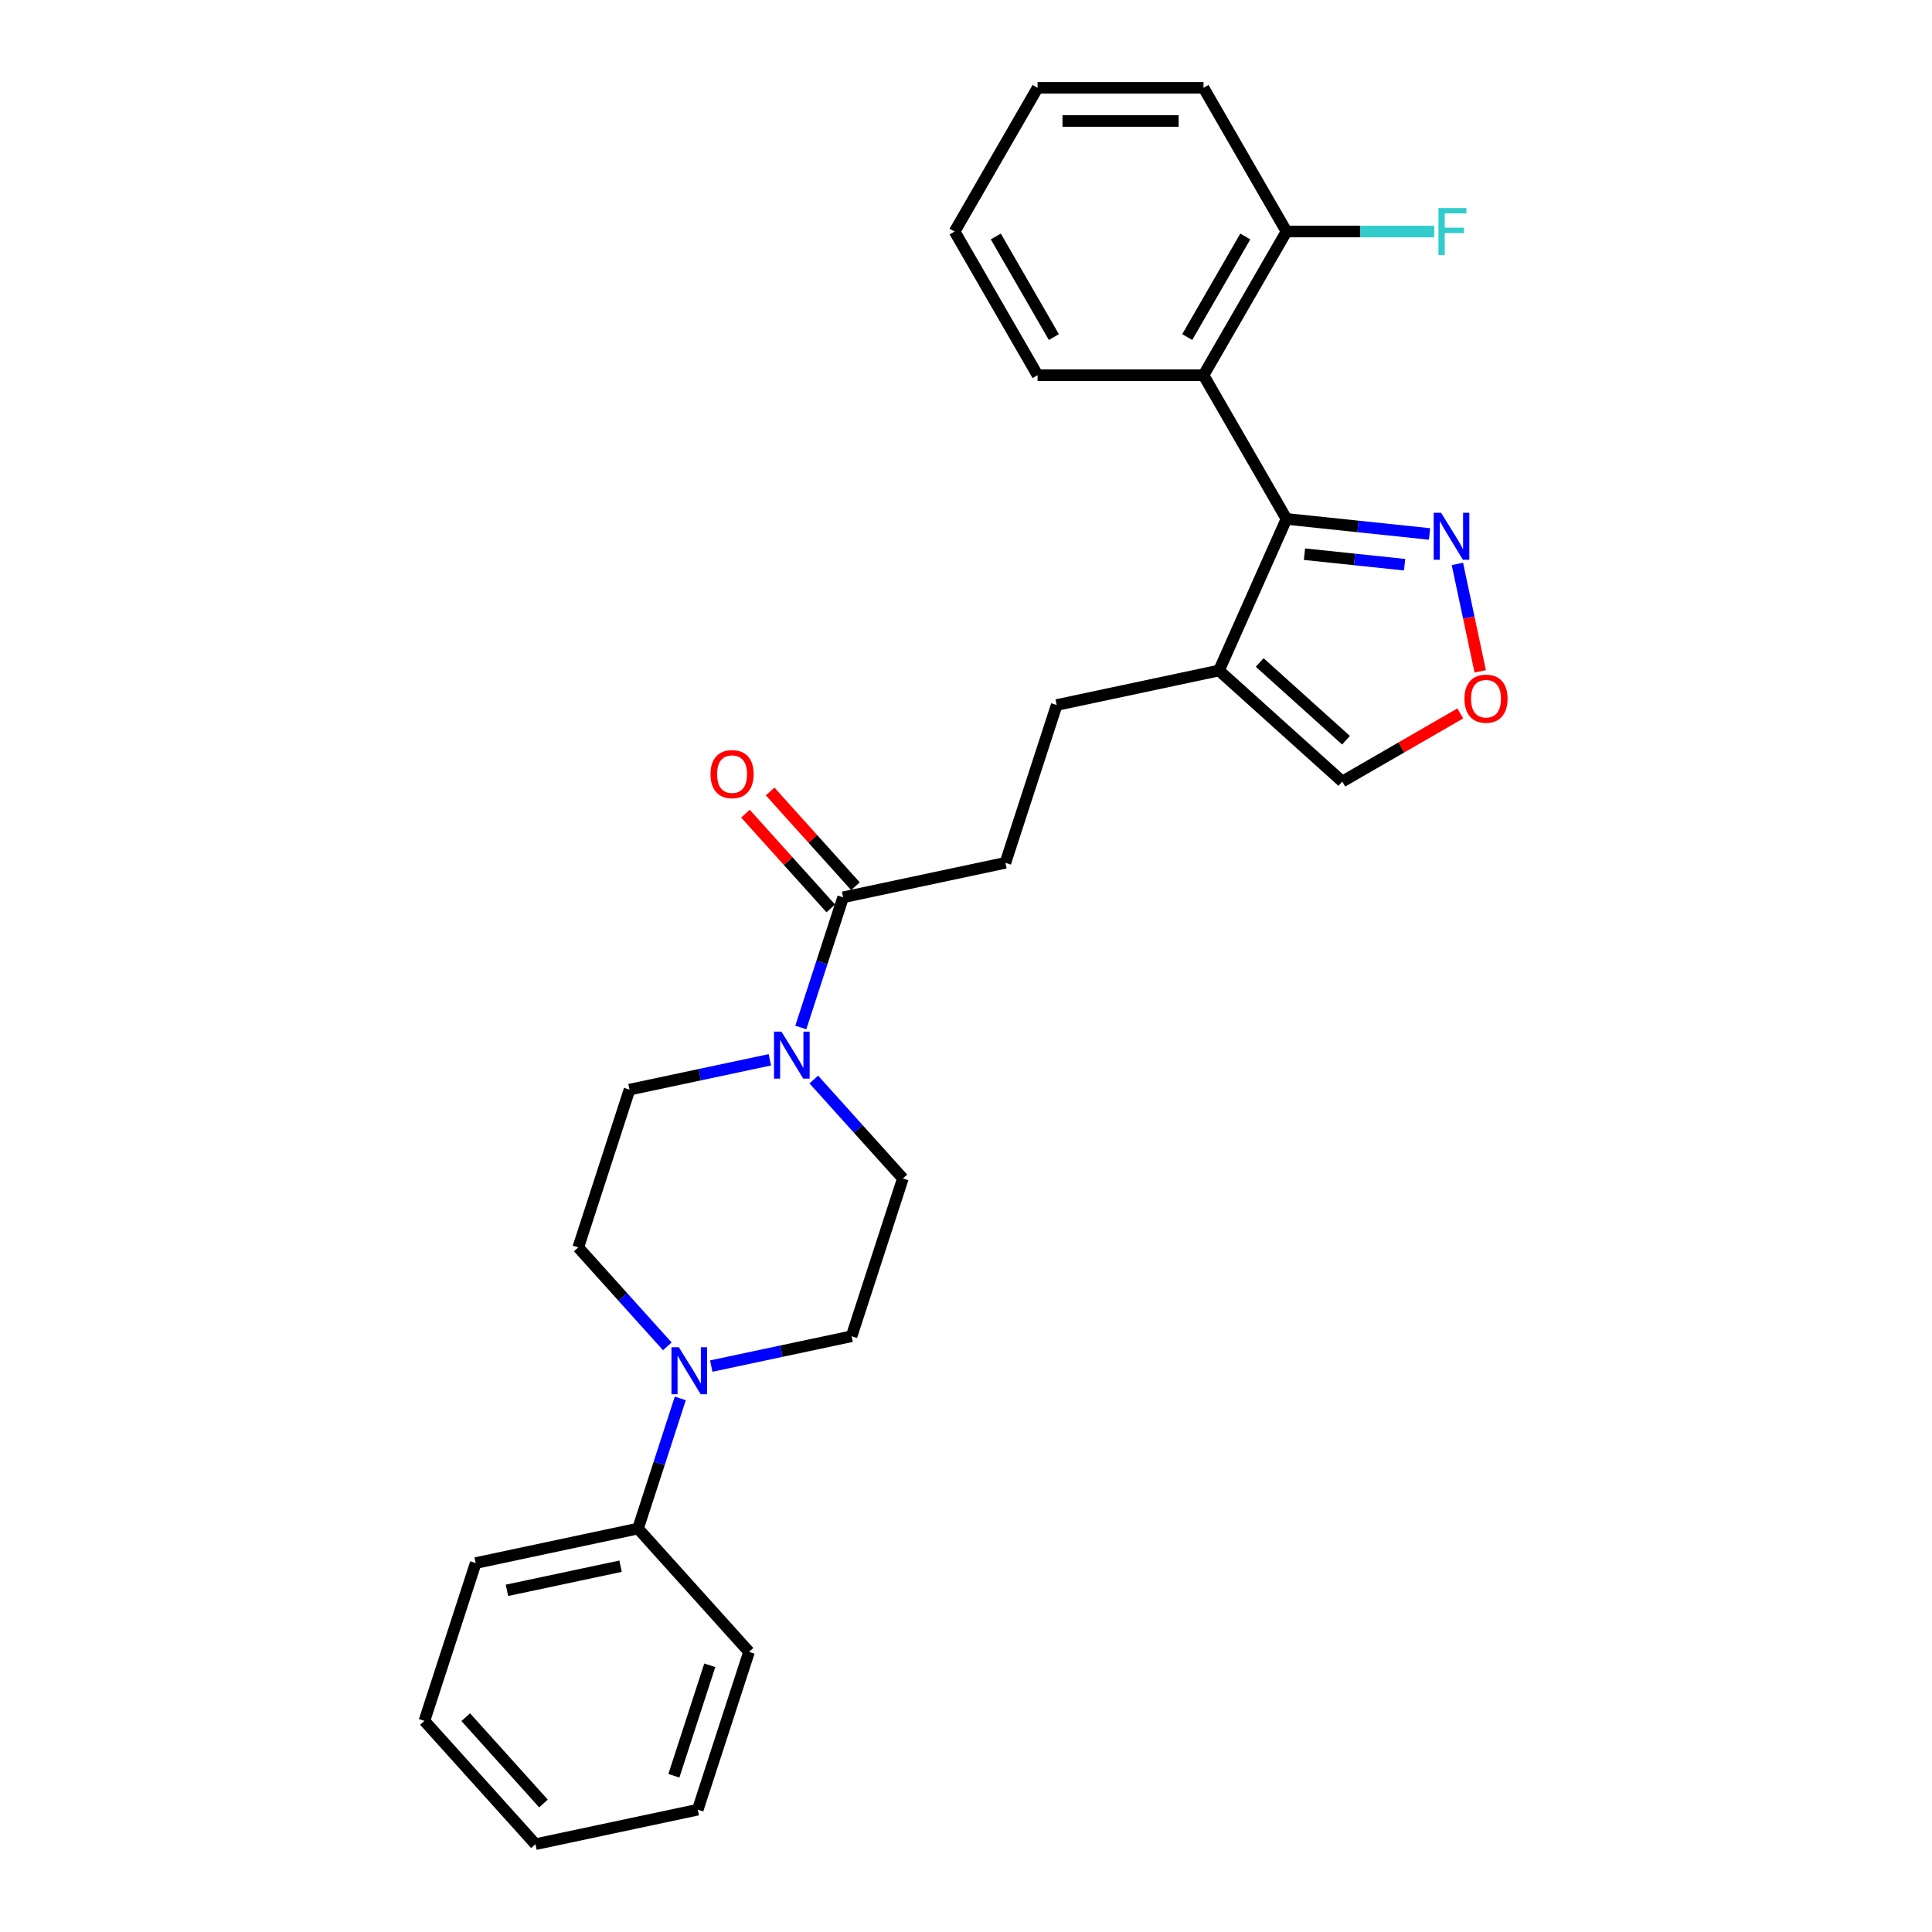 <?xml version='1.0' encoding='iso-8859-1'?>
<svg version='1.1' baseProfile='full'
              xmlns='http://www.w3.org/2000/svg'
                      xmlns:rdkit='http://www.rdkit.org/xml'
                      xmlns:xlink='http://www.w3.org/1999/xlink'
                  xml:space='preserve'
width='1000px' height='1000px' viewBox='0 0 1000 1000'>
<!-- END OF HEADER -->
<rect style='opacity:1.0;fill:#FFFFFF;stroke:none' width='1000' height='1000' x='0' y='0'> </rect>
<path class='bond-0' d='M 665.883,268.593 L 630.949,347.054' style='fill:none;fill-rule:evenodd;stroke:#000000;stroke-width:6px;stroke-linecap:butt;stroke-linejoin:miter;stroke-opacity:1' />
<path class='bond-1' d='M 665.883,268.593 L 622.939,194.214' style='fill:none;fill-rule:evenodd;stroke:#000000;stroke-width:6px;stroke-linecap:butt;stroke-linejoin:miter;stroke-opacity:1' />
<path class='bond-3' d='M 665.883,268.593 L 702.905,272.484' style='fill:none;fill-rule:evenodd;stroke:#000000;stroke-width:6px;stroke-linecap:butt;stroke-linejoin:miter;stroke-opacity:1' />
<path class='bond-3' d='M 702.905,272.484 L 739.927,276.376' style='fill:none;fill-rule:evenodd;stroke:#0000FF;stroke-width:6px;stroke-linecap:butt;stroke-linejoin:miter;stroke-opacity:1' />
<path class='bond-3' d='M 675.194,286.844 L 701.109,289.568' style='fill:none;fill-rule:evenodd;stroke:#000000;stroke-width:6px;stroke-linecap:butt;stroke-linejoin:miter;stroke-opacity:1' />
<path class='bond-3' d='M 701.109,289.568 L 727.025,292.291' style='fill:none;fill-rule:evenodd;stroke:#0000FF;stroke-width:6px;stroke-linecap:butt;stroke-linejoin:miter;stroke-opacity:1' />
<path class='bond-7' d='M 630.949,347.054 L 694.775,404.523' style='fill:none;fill-rule:evenodd;stroke:#000000;stroke-width:6px;stroke-linecap:butt;stroke-linejoin:miter;stroke-opacity:1' />
<path class='bond-7' d='M 652.017,342.909 L 696.695,383.138' style='fill:none;fill-rule:evenodd;stroke:#000000;stroke-width:6px;stroke-linecap:butt;stroke-linejoin:miter;stroke-opacity:1' />
<path class='bond-9' d='M 630.949,347.054 L 546.94,364.911' style='fill:none;fill-rule:evenodd;stroke:#000000;stroke-width:6px;stroke-linecap:butt;stroke-linejoin:miter;stroke-opacity:1' />
<path class='bond-8' d='M 622.939,194.214 L 665.883,119.834' style='fill:none;fill-rule:evenodd;stroke:#000000;stroke-width:6px;stroke-linecap:butt;stroke-linejoin:miter;stroke-opacity:1' />
<path class='bond-8' d='M 614.505,174.468 L 644.565,122.402' style='fill:none;fill-rule:evenodd;stroke:#000000;stroke-width:6px;stroke-linecap:butt;stroke-linejoin:miter;stroke-opacity:1' />
<path class='bond-18' d='M 622.939,194.214 L 537.053,194.214' style='fill:none;fill-rule:evenodd;stroke:#000000;stroke-width:6px;stroke-linecap:butt;stroke-linejoin:miter;stroke-opacity:1' />
<path class='bond-2' d='M 414.499,531.824 L 425.445,498.137' style='fill:none;fill-rule:evenodd;stroke:#0000FF;stroke-width:6px;stroke-linecap:butt;stroke-linejoin:miter;stroke-opacity:1' />
<path class='bond-2' d='M 425.445,498.137 L 436.391,464.45' style='fill:none;fill-rule:evenodd;stroke:#000000;stroke-width:6px;stroke-linecap:butt;stroke-linejoin:miter;stroke-opacity:1' />
<path class='bond-10' d='M 398.479,548.55 L 362.16,556.27' style='fill:none;fill-rule:evenodd;stroke:#0000FF;stroke-width:6px;stroke-linecap:butt;stroke-linejoin:miter;stroke-opacity:1' />
<path class='bond-10' d='M 362.16,556.27 L 325.841,563.989' style='fill:none;fill-rule:evenodd;stroke:#000000;stroke-width:6px;stroke-linecap:butt;stroke-linejoin:miter;stroke-opacity:1' />
<path class='bond-11' d='M 421.222,558.762 L 444.271,584.36' style='fill:none;fill-rule:evenodd;stroke:#0000FF;stroke-width:6px;stroke-linecap:butt;stroke-linejoin:miter;stroke-opacity:1' />
<path class='bond-11' d='M 444.271,584.36 L 467.319,609.959' style='fill:none;fill-rule:evenodd;stroke:#000000;stroke-width:6px;stroke-linecap:butt;stroke-linejoin:miter;stroke-opacity:1' />
<path class='bond-6' d='M 754.34,291.879 L 760.251,319.69' style='fill:none;fill-rule:evenodd;stroke:#0000FF;stroke-width:6px;stroke-linecap:butt;stroke-linejoin:miter;stroke-opacity:1' />
<path class='bond-6' d='M 760.251,319.69 L 766.162,347.5' style='fill:none;fill-rule:evenodd;stroke:#FF0000;stroke-width:6px;stroke-linecap:butt;stroke-linejoin:miter;stroke-opacity:1' />
<path class='bond-4' d='M 368.141,707.081 L 404.46,699.361' style='fill:none;fill-rule:evenodd;stroke:#0000FF;stroke-width:6px;stroke-linecap:butt;stroke-linejoin:miter;stroke-opacity:1' />
<path class='bond-4' d='M 404.46,699.361 L 440.779,691.641' style='fill:none;fill-rule:evenodd;stroke:#000000;stroke-width:6px;stroke-linecap:butt;stroke-linejoin:miter;stroke-opacity:1' />
<path class='bond-15' d='M 352.121,723.806 L 341.175,757.493' style='fill:none;fill-rule:evenodd;stroke:#0000FF;stroke-width:6px;stroke-linecap:butt;stroke-linejoin:miter;stroke-opacity:1' />
<path class='bond-15' d='M 341.175,757.493 L 330.23,791.18' style='fill:none;fill-rule:evenodd;stroke:#000000;stroke-width:6px;stroke-linecap:butt;stroke-linejoin:miter;stroke-opacity:1' />
<path class='bond-29' d='M 345.398,696.869 L 322.35,671.27' style='fill:none;fill-rule:evenodd;stroke:#0000FF;stroke-width:6px;stroke-linecap:butt;stroke-linejoin:miter;stroke-opacity:1' />
<path class='bond-29' d='M 322.35,671.27 L 299.301,645.672' style='fill:none;fill-rule:evenodd;stroke:#000000;stroke-width:6px;stroke-linecap:butt;stroke-linejoin:miter;stroke-opacity:1' />
<path class='bond-5' d='M 436.391,464.45 L 520.4,446.593' style='fill:none;fill-rule:evenodd;stroke:#000000;stroke-width:6px;stroke-linecap:butt;stroke-linejoin:miter;stroke-opacity:1' />
<path class='bond-16' d='M 442.773,458.703 L 420.695,434.183' style='fill:none;fill-rule:evenodd;stroke:#000000;stroke-width:6px;stroke-linecap:butt;stroke-linejoin:miter;stroke-opacity:1' />
<path class='bond-16' d='M 420.695,434.183 L 398.616,409.662' style='fill:none;fill-rule:evenodd;stroke:#FF0000;stroke-width:6px;stroke-linecap:butt;stroke-linejoin:miter;stroke-opacity:1' />
<path class='bond-16' d='M 430.008,470.197 L 407.93,445.677' style='fill:none;fill-rule:evenodd;stroke:#000000;stroke-width:6px;stroke-linecap:butt;stroke-linejoin:miter;stroke-opacity:1' />
<path class='bond-16' d='M 407.93,445.677 L 385.851,421.156' style='fill:none;fill-rule:evenodd;stroke:#FF0000;stroke-width:6px;stroke-linecap:butt;stroke-linejoin:miter;stroke-opacity:1' />
<path class='bond-27' d='M 755.843,369.266 L 725.309,386.895' style='fill:none;fill-rule:evenodd;stroke:#FF0000;stroke-width:6px;stroke-linecap:butt;stroke-linejoin:miter;stroke-opacity:1' />
<path class='bond-27' d='M 725.309,386.895 L 694.775,404.523' style='fill:none;fill-rule:evenodd;stroke:#000000;stroke-width:6px;stroke-linecap:butt;stroke-linejoin:miter;stroke-opacity:1' />
<path class='bond-17' d='M 665.883,119.834 L 704.136,119.834' style='fill:none;fill-rule:evenodd;stroke:#000000;stroke-width:6px;stroke-linecap:butt;stroke-linejoin:miter;stroke-opacity:1' />
<path class='bond-17' d='M 704.136,119.834 L 742.39,119.834' style='fill:none;fill-rule:evenodd;stroke:#33CCCC;stroke-width:6px;stroke-linecap:butt;stroke-linejoin:miter;stroke-opacity:1' />
<path class='bond-19' d='M 665.883,119.834 L 622.939,45.455' style='fill:none;fill-rule:evenodd;stroke:#000000;stroke-width:6px;stroke-linecap:butt;stroke-linejoin:miter;stroke-opacity:1' />
<path class='bond-14' d='M 546.94,364.911 L 520.4,446.593' style='fill:none;fill-rule:evenodd;stroke:#000000;stroke-width:6px;stroke-linecap:butt;stroke-linejoin:miter;stroke-opacity:1' />
<path class='bond-13' d='M 325.841,563.989 L 299.301,645.672' style='fill:none;fill-rule:evenodd;stroke:#000000;stroke-width:6px;stroke-linecap:butt;stroke-linejoin:miter;stroke-opacity:1' />
<path class='bond-12' d='M 467.319,609.959 L 440.779,691.641' style='fill:none;fill-rule:evenodd;stroke:#000000;stroke-width:6px;stroke-linecap:butt;stroke-linejoin:miter;stroke-opacity:1' />
<path class='bond-20' d='M 330.23,791.18 L 246.22,809.037' style='fill:none;fill-rule:evenodd;stroke:#000000;stroke-width:6px;stroke-linecap:butt;stroke-linejoin:miter;stroke-opacity:1' />
<path class='bond-20' d='M 321.199,810.661 L 262.393,823.16' style='fill:none;fill-rule:evenodd;stroke:#000000;stroke-width:6px;stroke-linecap:butt;stroke-linejoin:miter;stroke-opacity:1' />
<path class='bond-21' d='M 330.23,791.18 L 387.699,855.006' style='fill:none;fill-rule:evenodd;stroke:#000000;stroke-width:6px;stroke-linecap:butt;stroke-linejoin:miter;stroke-opacity:1' />
<path class='bond-22' d='M 537.053,194.214 L 494.11,119.834' style='fill:none;fill-rule:evenodd;stroke:#000000;stroke-width:6px;stroke-linecap:butt;stroke-linejoin:miter;stroke-opacity:1' />
<path class='bond-22' d='M 545.488,174.468 L 515.428,122.402' style='fill:none;fill-rule:evenodd;stroke:#000000;stroke-width:6px;stroke-linecap:butt;stroke-linejoin:miter;stroke-opacity:1' />
<path class='bond-28' d='M 622.939,45.455 L 537.053,45.455' style='fill:none;fill-rule:evenodd;stroke:#000000;stroke-width:6px;stroke-linecap:butt;stroke-linejoin:miter;stroke-opacity:1' />
<path class='bond-28' d='M 610.057,62.632 L 549.936,62.632' style='fill:none;fill-rule:evenodd;stroke:#000000;stroke-width:6px;stroke-linecap:butt;stroke-linejoin:miter;stroke-opacity:1' />
<path class='bond-24' d='M 246.22,809.037 L 219.68,890.72' style='fill:none;fill-rule:evenodd;stroke:#000000;stroke-width:6px;stroke-linecap:butt;stroke-linejoin:miter;stroke-opacity:1' />
<path class='bond-25' d='M 387.699,855.006 L 361.158,936.689' style='fill:none;fill-rule:evenodd;stroke:#000000;stroke-width:6px;stroke-linecap:butt;stroke-linejoin:miter;stroke-opacity:1' />
<path class='bond-25' d='M 367.381,861.95 L 348.803,919.128' style='fill:none;fill-rule:evenodd;stroke:#000000;stroke-width:6px;stroke-linecap:butt;stroke-linejoin:miter;stroke-opacity:1' />
<path class='bond-23' d='M 494.11,119.834 L 537.053,45.455' style='fill:none;fill-rule:evenodd;stroke:#000000;stroke-width:6px;stroke-linecap:butt;stroke-linejoin:miter;stroke-opacity:1' />
<path class='bond-30' d='M 219.68,890.72 L 277.149,954.545' style='fill:none;fill-rule:evenodd;stroke:#000000;stroke-width:6px;stroke-linecap:butt;stroke-linejoin:miter;stroke-opacity:1' />
<path class='bond-30' d='M 241.065,888.8 L 281.294,933.478' style='fill:none;fill-rule:evenodd;stroke:#000000;stroke-width:6px;stroke-linecap:butt;stroke-linejoin:miter;stroke-opacity:1' />
<path class='bond-26' d='M 361.158,936.689 L 277.149,954.545' style='fill:none;fill-rule:evenodd;stroke:#000000;stroke-width:6px;stroke-linecap:butt;stroke-linejoin:miter;stroke-opacity:1' />
<path  class='atom-3' d='M 404.474 533.971
L 412.444 546.854
Q 413.234 548.125, 414.505 550.427
Q 415.776 552.729, 415.845 552.866
L 415.845 533.971
L 419.074 533.971
L 419.074 558.294
L 415.742 558.294
L 407.188 544.209
Q 406.192 542.56, 405.127 540.67
Q 404.096 538.781, 403.787 538.197
L 403.787 558.294
L 400.626 558.294
L 400.626 533.971
L 404.474 533.971
' fill='#0000FF'/>
<path  class='atom-4' d='M 745.922 265.409
L 753.892 278.292
Q 754.682 279.563, 755.953 281.865
Q 757.224 284.167, 757.293 284.304
L 757.293 265.409
L 760.522 265.409
L 760.522 289.732
L 757.19 289.732
L 748.636 275.647
Q 747.639 273.998, 746.574 272.108
Q 745.544 270.219, 745.235 269.635
L 745.235 289.732
L 742.074 289.732
L 742.074 265.409
L 745.922 265.409
' fill='#0000FF'/>
<path  class='atom-5' d='M 351.393 697.336
L 359.364 710.219
Q 360.154 711.49, 361.425 713.792
Q 362.696 716.094, 362.765 716.231
L 362.765 697.336
L 365.994 697.336
L 365.994 721.659
L 362.662 721.659
L 354.107 707.574
Q 353.111 705.925, 352.046 704.035
Q 351.015 702.146, 350.706 701.562
L 350.706 721.659
L 347.546 721.659
L 347.546 697.336
L 351.393 697.336
' fill='#0000FF'/>
<path  class='atom-7' d='M 757.99 361.649
Q 757.99 355.809, 760.875 352.545
Q 763.761 349.281, 769.155 349.281
Q 774.549 349.281, 777.434 352.545
Q 780.32 355.809, 780.32 361.649
Q 780.32 367.558, 777.4 370.924
Q 774.48 374.257, 769.155 374.257
Q 763.796 374.257, 760.875 370.924
Q 757.99 367.592, 757.99 361.649
M 769.155 371.509
Q 772.865 371.509, 774.858 369.035
Q 776.885 366.527, 776.885 361.649
Q 776.885 356.874, 774.858 354.469
Q 772.865 352.03, 769.155 352.03
Q 765.445 352.03, 763.418 354.434
Q 761.425 356.839, 761.425 361.649
Q 761.425 366.561, 763.418 369.035
Q 765.445 371.509, 769.155 371.509
' fill='#FF0000'/>
<path  class='atom-17' d='M 367.756 400.693
Q 367.756 394.853, 370.642 391.589
Q 373.528 388.325, 378.922 388.325
Q 384.315 388.325, 387.201 391.589
Q 390.087 394.853, 390.087 400.693
Q 390.087 406.602, 387.167 409.969
Q 384.247 413.301, 378.922 413.301
Q 373.562 413.301, 370.642 409.969
Q 367.756 406.636, 367.756 400.693
M 378.922 410.553
Q 382.632 410.553, 384.624 408.079
Q 386.651 405.571, 386.651 400.693
Q 386.651 395.918, 384.624 393.513
Q 382.632 391.074, 378.922 391.074
Q 375.211 391.074, 373.184 393.479
Q 371.192 395.883, 371.192 400.693
Q 371.192 405.606, 373.184 408.079
Q 375.211 410.553, 378.922 410.553
' fill='#FF0000'/>
<path  class='atom-18' d='M 744.537 107.673
L 759 107.673
L 759 110.455
L 747.801 110.455
L 747.801 117.842
L 757.763 117.842
L 757.763 120.659
L 747.801 120.659
L 747.801 131.996
L 744.537 131.996
L 744.537 107.673
' fill='#33CCCC'/>
</svg>
